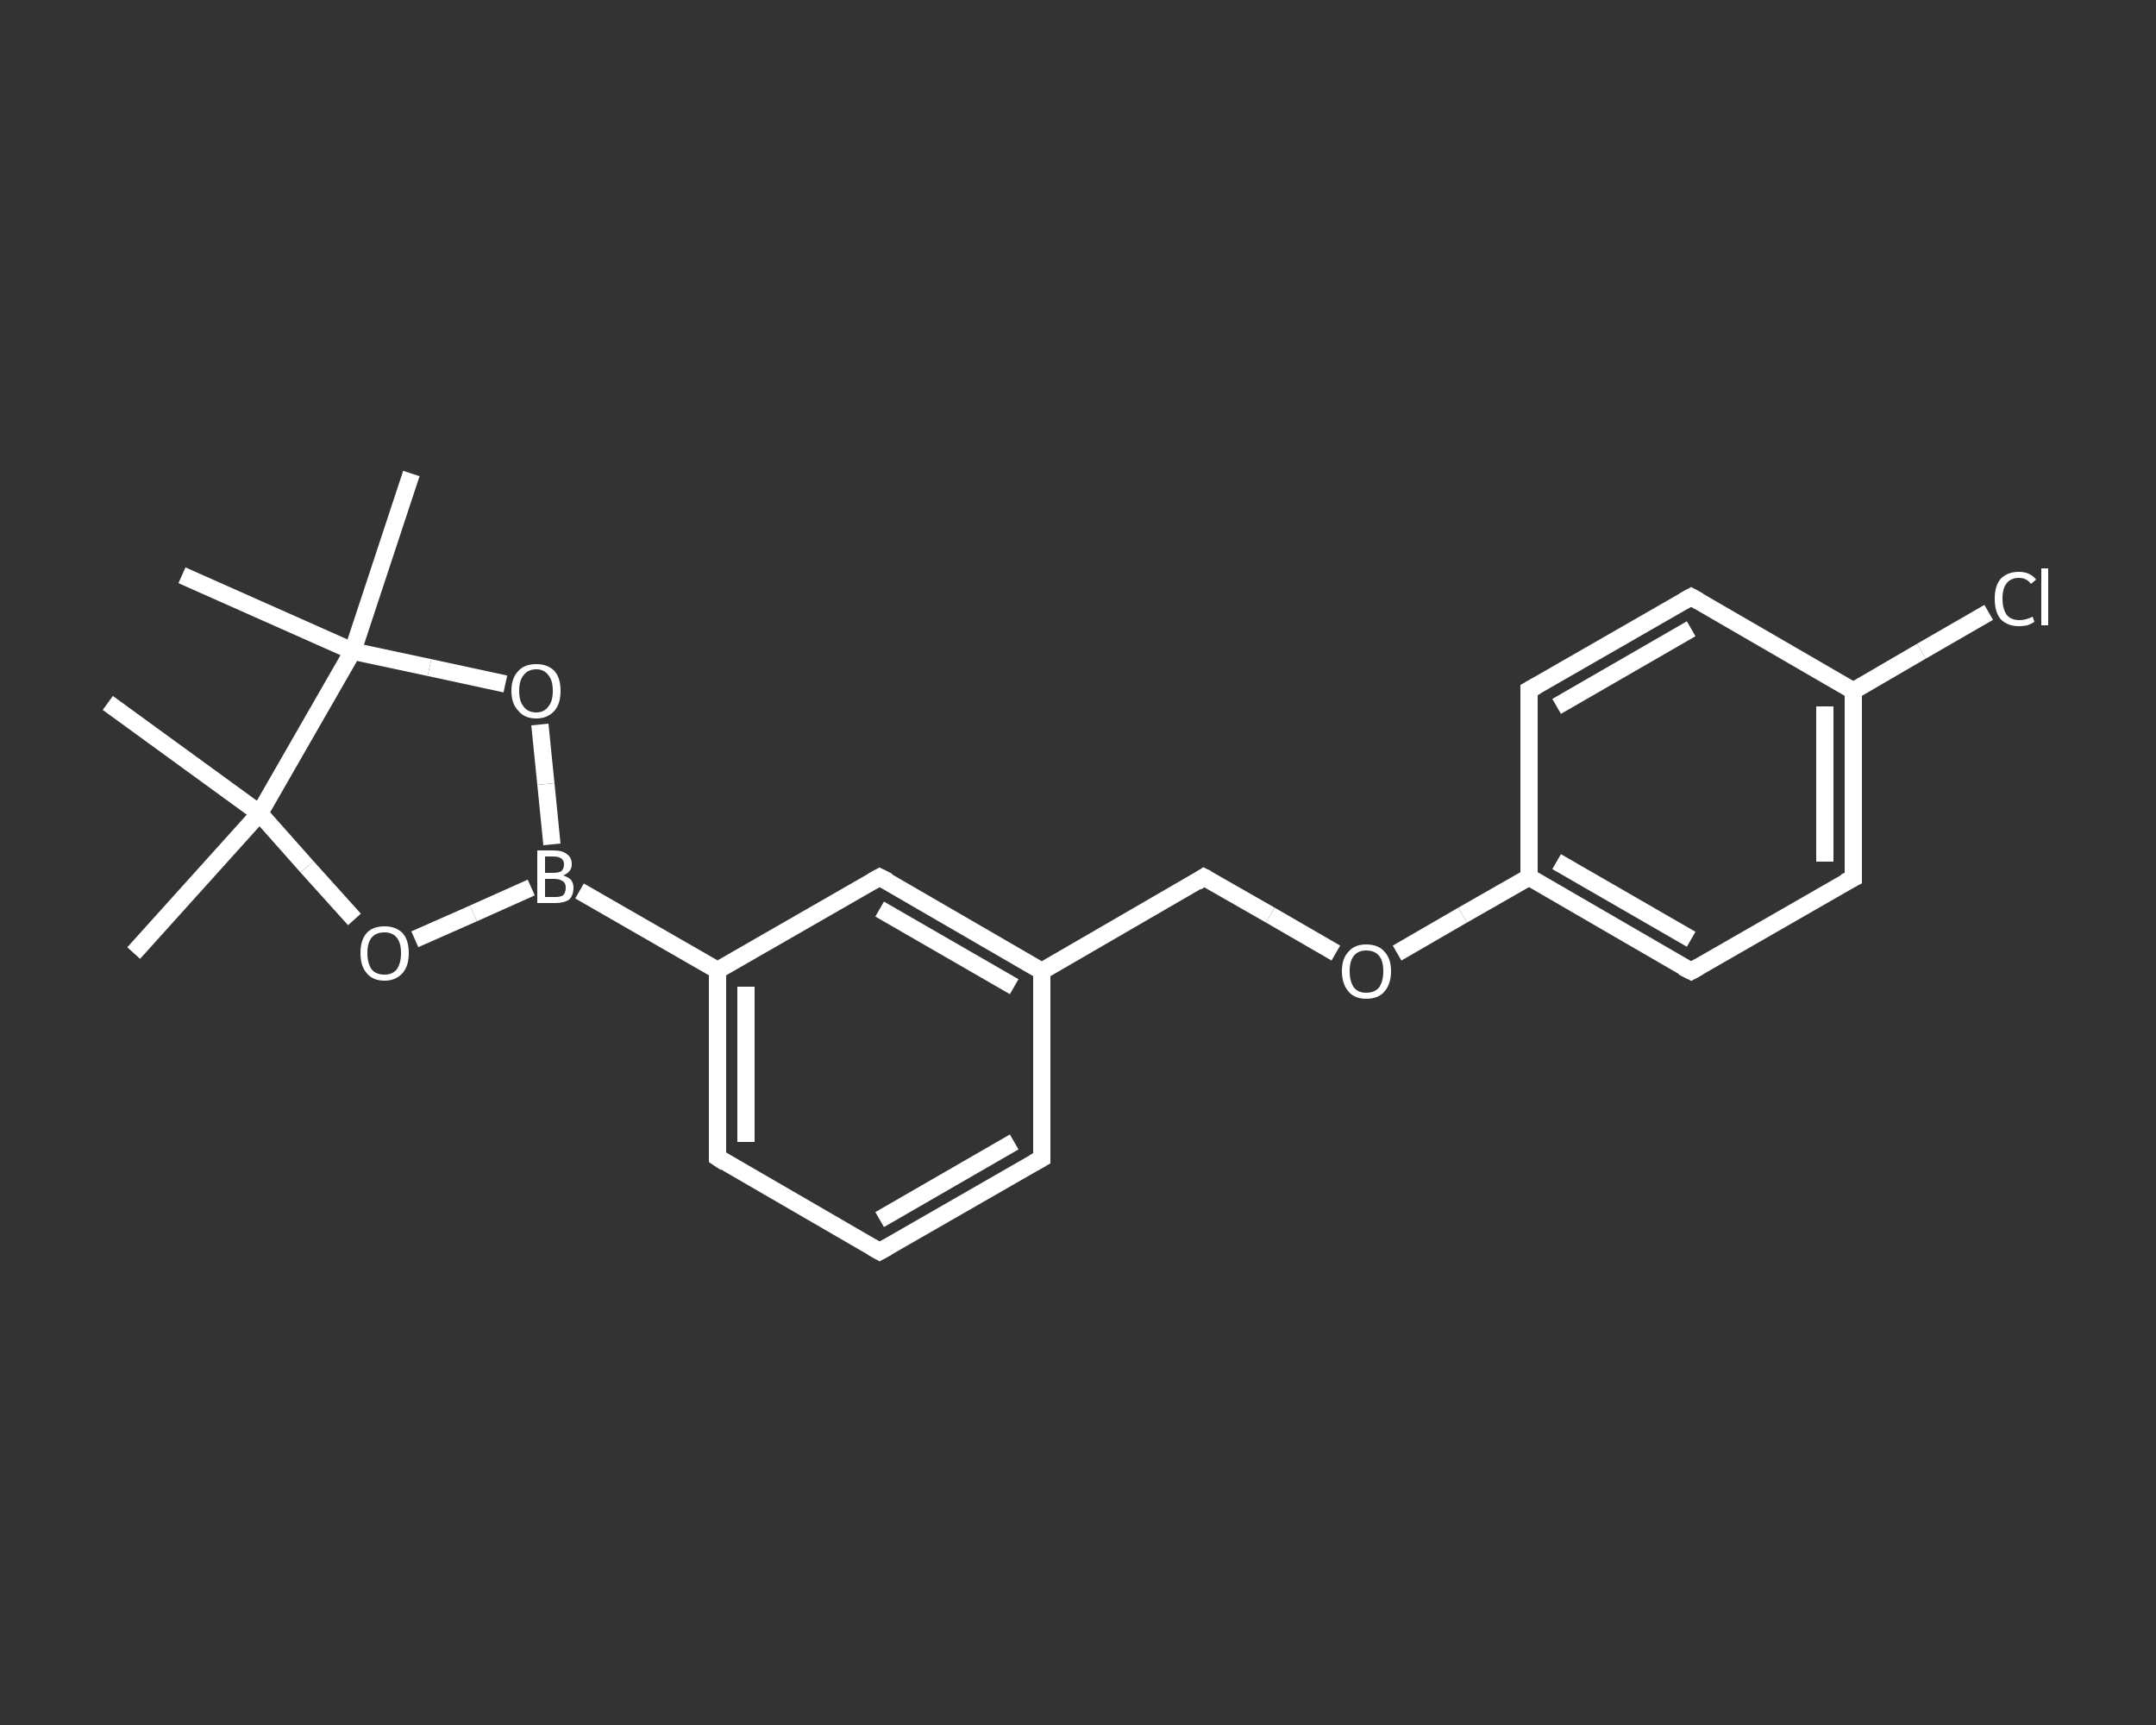 <?xml version='1.0' encoding='iso-8859-1'?>
<svg version='1.1' baseProfile='full'
              xmlns='http://www.w3.org/2000/svg'
                      xmlns:rdkit='http://www.rdkit.org/xml'
                      xmlns:xlink='http://www.w3.org/1999/xlink'
                  xml:space='preserve'
width='250px' height='200px' viewBox='0 0 250 200'>
<rect x="0" y="0" width="250" height="200" fill="#333333" stroke="none"/>
<!-- END OF HEADER -->
<rect style='opacity:1.0;fill:transparent;stroke:none' width='250.0' height='200.0' x='0.0' y='0.0'> </rect>
<path class='bond-0 atom-0 atom-1' d='M 15.5,110.5 L 30.1,94.3' style='fill:none;fill-rule:evenodd;stroke:#FFFFFF;stroke-width:2.0px;stroke-linecap:butt;stroke-linejoin:miter;stroke-opacity:1' />
<path class='bond-1 atom-1 atom-2' d='M 30.1,94.3 L 12.5,81.5' style='fill:none;fill-rule:evenodd;stroke:#FFFFFF;stroke-width:2.0px;stroke-linecap:butt;stroke-linejoin:miter;stroke-opacity:1' />
<path class='bond-2 atom-1 atom-3' d='M 30.1,94.3 L 35.6,100.5' style='fill:none;fill-rule:evenodd;stroke:#FFFFFF;stroke-width:2.0px;stroke-linecap:butt;stroke-linejoin:miter;stroke-opacity:1' />
<path class='bond-2 atom-1 atom-3' d='M 35.6,100.5 L 41.1,106.6' style='fill:none;fill-rule:evenodd;stroke:#FFFFFF;stroke-width:2.0px;stroke-linecap:butt;stroke-linejoin:miter;stroke-opacity:1' />
<path class='bond-3 atom-3 atom-4' d='M 48.1,108.9 L 54.9,105.9' style='fill:none;fill-rule:evenodd;stroke:#FFFFFF;stroke-width:2.0px;stroke-linecap:butt;stroke-linejoin:miter;stroke-opacity:1' />
<path class='bond-3 atom-3 atom-4' d='M 54.9,105.9 L 61.6,102.9' style='fill:none;fill-rule:evenodd;stroke:#FFFFFF;stroke-width:2.0px;stroke-linecap:butt;stroke-linejoin:miter;stroke-opacity:1' />
<path class='bond-4 atom-4 atom-5' d='M 67.2,103.3 L 83.2,112.5' style='fill:none;fill-rule:evenodd;stroke:#FFFFFF;stroke-width:2.0px;stroke-linecap:butt;stroke-linejoin:miter;stroke-opacity:1' />
<path class='bond-5 atom-5 atom-6' d='M 83.2,112.5 L 83.2,134.2' style='fill:none;fill-rule:evenodd;stroke:#FFFFFF;stroke-width:2.0px;stroke-linecap:butt;stroke-linejoin:miter;stroke-opacity:1' />
<path class='bond-5 atom-5 atom-6' d='M 86.5,114.4 L 86.5,132.4' style='fill:none;fill-rule:evenodd;stroke:#FFFFFF;stroke-width:2.0px;stroke-linecap:butt;stroke-linejoin:miter;stroke-opacity:1' />
<path class='bond-6 atom-6 atom-7' d='M 83.2,134.2 L 102.0,145.1' style='fill:none;fill-rule:evenodd;stroke:#FFFFFF;stroke-width:2.0px;stroke-linecap:butt;stroke-linejoin:miter;stroke-opacity:1' />
<path class='bond-7 atom-7 atom-8' d='M 102.0,145.1 L 120.8,134.3' style='fill:none;fill-rule:evenodd;stroke:#FFFFFF;stroke-width:2.0px;stroke-linecap:butt;stroke-linejoin:miter;stroke-opacity:1' />
<path class='bond-7 atom-7 atom-8' d='M 102.0,141.4 L 117.6,132.4' style='fill:none;fill-rule:evenodd;stroke:#FFFFFF;stroke-width:2.0px;stroke-linecap:butt;stroke-linejoin:miter;stroke-opacity:1' />
<path class='bond-8 atom-8 atom-9' d='M 120.8,134.3 L 120.8,112.6' style='fill:none;fill-rule:evenodd;stroke:#FFFFFF;stroke-width:2.0px;stroke-linecap:butt;stroke-linejoin:miter;stroke-opacity:1' />
<path class='bond-9 atom-9 atom-10' d='M 120.8,112.6 L 139.6,101.7' style='fill:none;fill-rule:evenodd;stroke:#FFFFFF;stroke-width:2.0px;stroke-linecap:butt;stroke-linejoin:miter;stroke-opacity:1' />
<path class='bond-10 atom-10 atom-11' d='M 139.6,101.7 L 147.3,106.1' style='fill:none;fill-rule:evenodd;stroke:#FFFFFF;stroke-width:2.0px;stroke-linecap:butt;stroke-linejoin:miter;stroke-opacity:1' />
<path class='bond-10 atom-10 atom-11' d='M 147.3,106.1 L 154.9,110.5' style='fill:none;fill-rule:evenodd;stroke:#FFFFFF;stroke-width:2.0px;stroke-linecap:butt;stroke-linejoin:miter;stroke-opacity:1' />
<path class='bond-11 atom-11 atom-12' d='M 162.0,110.5 L 169.6,106.1' style='fill:none;fill-rule:evenodd;stroke:#FFFFFF;stroke-width:2.0px;stroke-linecap:butt;stroke-linejoin:miter;stroke-opacity:1' />
<path class='bond-11 atom-11 atom-12' d='M 169.6,106.1 L 177.3,101.7' style='fill:none;fill-rule:evenodd;stroke:#FFFFFF;stroke-width:2.0px;stroke-linecap:butt;stroke-linejoin:miter;stroke-opacity:1' />
<path class='bond-12 atom-12 atom-13' d='M 177.3,101.7 L 196.1,112.6' style='fill:none;fill-rule:evenodd;stroke:#FFFFFF;stroke-width:2.0px;stroke-linecap:butt;stroke-linejoin:miter;stroke-opacity:1' />
<path class='bond-12 atom-12 atom-13' d='M 180.5,99.9 L 196.1,108.9' style='fill:none;fill-rule:evenodd;stroke:#FFFFFF;stroke-width:2.0px;stroke-linecap:butt;stroke-linejoin:miter;stroke-opacity:1' />
<path class='bond-13 atom-13 atom-14' d='M 196.1,112.6 L 214.9,101.8' style='fill:none;fill-rule:evenodd;stroke:#FFFFFF;stroke-width:2.0px;stroke-linecap:butt;stroke-linejoin:miter;stroke-opacity:1' />
<path class='bond-14 atom-14 atom-15' d='M 214.9,101.8 L 214.9,80.1' style='fill:none;fill-rule:evenodd;stroke:#FFFFFF;stroke-width:2.0px;stroke-linecap:butt;stroke-linejoin:miter;stroke-opacity:1' />
<path class='bond-14 atom-14 atom-15' d='M 211.6,99.9 L 211.6,81.9' style='fill:none;fill-rule:evenodd;stroke:#FFFFFF;stroke-width:2.0px;stroke-linecap:butt;stroke-linejoin:miter;stroke-opacity:1' />
<path class='bond-15 atom-15 atom-16' d='M 214.9,80.1 L 222.8,75.5' style='fill:none;fill-rule:evenodd;stroke:#FFFFFF;stroke-width:2.0px;stroke-linecap:butt;stroke-linejoin:miter;stroke-opacity:1' />
<path class='bond-15 atom-15 atom-16' d='M 222.8,75.5 L 230.6,71.0' style='fill:none;fill-rule:evenodd;stroke:#FFFFFF;stroke-width:2.0px;stroke-linecap:butt;stroke-linejoin:miter;stroke-opacity:1' />
<path class='bond-16 atom-15 atom-17' d='M 214.9,80.1 L 196.1,69.2' style='fill:none;fill-rule:evenodd;stroke:#FFFFFF;stroke-width:2.0px;stroke-linecap:butt;stroke-linejoin:miter;stroke-opacity:1' />
<path class='bond-17 atom-17 atom-18' d='M 196.1,69.2 L 177.3,80.0' style='fill:none;fill-rule:evenodd;stroke:#FFFFFF;stroke-width:2.0px;stroke-linecap:butt;stroke-linejoin:miter;stroke-opacity:1' />
<path class='bond-17 atom-17 atom-18' d='M 196.1,72.9 L 180.5,81.9' style='fill:none;fill-rule:evenodd;stroke:#FFFFFF;stroke-width:2.0px;stroke-linecap:butt;stroke-linejoin:miter;stroke-opacity:1' />
<path class='bond-18 atom-9 atom-19' d='M 120.8,112.6 L 102.0,101.7' style='fill:none;fill-rule:evenodd;stroke:#FFFFFF;stroke-width:2.0px;stroke-linecap:butt;stroke-linejoin:miter;stroke-opacity:1' />
<path class='bond-18 atom-9 atom-19' d='M 117.6,114.4 L 102.0,105.4' style='fill:none;fill-rule:evenodd;stroke:#FFFFFF;stroke-width:2.0px;stroke-linecap:butt;stroke-linejoin:miter;stroke-opacity:1' />
<path class='bond-19 atom-4 atom-20' d='M 64.0,97.9 L 63.3,90.9' style='fill:none;fill-rule:evenodd;stroke:#FFFFFF;stroke-width:2.0px;stroke-linecap:butt;stroke-linejoin:miter;stroke-opacity:1' />
<path class='bond-19 atom-4 atom-20' d='M 63.3,90.9 L 62.6,84.0' style='fill:none;fill-rule:evenodd;stroke:#FFFFFF;stroke-width:2.0px;stroke-linecap:butt;stroke-linejoin:miter;stroke-opacity:1' />
<path class='bond-20 atom-20 atom-21' d='M 58.6,79.3 L 49.8,77.4' style='fill:none;fill-rule:evenodd;stroke:#FFFFFF;stroke-width:2.0px;stroke-linecap:butt;stroke-linejoin:miter;stroke-opacity:1' />
<path class='bond-20 atom-20 atom-21' d='M 49.8,77.4 L 40.9,75.5' style='fill:none;fill-rule:evenodd;stroke:#FFFFFF;stroke-width:2.0px;stroke-linecap:butt;stroke-linejoin:miter;stroke-opacity:1' />
<path class='bond-21 atom-21 atom-22' d='M 40.9,75.5 L 21.1,66.7' style='fill:none;fill-rule:evenodd;stroke:#FFFFFF;stroke-width:2.0px;stroke-linecap:butt;stroke-linejoin:miter;stroke-opacity:1' />
<path class='bond-22 atom-21 atom-23' d='M 40.9,75.5 L 47.7,54.9' style='fill:none;fill-rule:evenodd;stroke:#FFFFFF;stroke-width:2.0px;stroke-linecap:butt;stroke-linejoin:miter;stroke-opacity:1' />
<path class='bond-23 atom-21 atom-1' d='M 40.9,75.5 L 30.1,94.3' style='fill:none;fill-rule:evenodd;stroke:#FFFFFF;stroke-width:2.0px;stroke-linecap:butt;stroke-linejoin:miter;stroke-opacity:1' />
<path class='bond-24 atom-19 atom-5' d='M 102.0,101.7 L 83.2,112.5' style='fill:none;fill-rule:evenodd;stroke:#FFFFFF;stroke-width:2.0px;stroke-linecap:butt;stroke-linejoin:miter;stroke-opacity:1' />
<path class='bond-25 atom-18 atom-12' d='M 177.3,80.0 L 177.3,101.7' style='fill:none;fill-rule:evenodd;stroke:#FFFFFF;stroke-width:2.0px;stroke-linecap:butt;stroke-linejoin:miter;stroke-opacity:1' />
<path d='M 83.2,133.2 L 83.2,134.2 L 84.1,134.8' style='fill:none;stroke:#FFFFFF;stroke-width:2.0px;stroke-linecap:butt;stroke-linejoin:miter;stroke-opacity:1;' />
<path d='M 101.1,144.6 L 102.0,145.1 L 102.9,144.6' style='fill:none;stroke:#FFFFFF;stroke-width:2.0px;stroke-linecap:butt;stroke-linejoin:miter;stroke-opacity:1;' />
<path d='M 119.9,134.8 L 120.8,134.3 L 120.8,133.2' style='fill:none;stroke:#FFFFFF;stroke-width:2.0px;stroke-linecap:butt;stroke-linejoin:miter;stroke-opacity:1;' />
<path d='M 138.7,102.3 L 139.6,101.7 L 140.0,101.9' style='fill:none;stroke:#FFFFFF;stroke-width:2.0px;stroke-linecap:butt;stroke-linejoin:miter;stroke-opacity:1;' />
<path d='M 195.1,112.1 L 196.1,112.6 L 197.0,112.1' style='fill:none;stroke:#FFFFFF;stroke-width:2.0px;stroke-linecap:butt;stroke-linejoin:miter;stroke-opacity:1;' />
<path d='M 213.9,102.3 L 214.9,101.8 L 214.9,100.7' style='fill:none;stroke:#FFFFFF;stroke-width:2.0px;stroke-linecap:butt;stroke-linejoin:miter;stroke-opacity:1;' />
<path d='M 197.0,69.7 L 196.1,69.2 L 195.2,69.7' style='fill:none;stroke:#FFFFFF;stroke-width:2.0px;stroke-linecap:butt;stroke-linejoin:miter;stroke-opacity:1;' />
<path d='M 178.2,79.5 L 177.3,80.0 L 177.3,81.1' style='fill:none;stroke:#FFFFFF;stroke-width:2.0px;stroke-linecap:butt;stroke-linejoin:miter;stroke-opacity:1;' />
<path d='M 103.0,102.2 L 102.0,101.7 L 101.1,102.2' style='fill:none;stroke:#FFFFFF;stroke-width:2.0px;stroke-linecap:butt;stroke-linejoin:miter;stroke-opacity:1;' />
<path class='atom-3' d='M 41.8 110.5
Q 41.8 109.0, 42.5 108.2
Q 43.2 107.4, 44.6 107.4
Q 45.9 107.4, 46.7 108.2
Q 47.4 109.0, 47.4 110.5
Q 47.4 112.0, 46.7 112.8
Q 45.9 113.7, 44.6 113.7
Q 43.2 113.7, 42.5 112.8
Q 41.8 112.0, 41.8 110.5
M 44.6 113.0
Q 45.5 113.0, 46.0 112.4
Q 46.5 111.7, 46.5 110.5
Q 46.5 109.3, 46.0 108.7
Q 45.5 108.1, 44.6 108.1
Q 43.6 108.1, 43.1 108.7
Q 42.6 109.3, 42.6 110.5
Q 42.6 111.7, 43.1 112.4
Q 43.6 113.0, 44.6 113.0
' fill='#FFFFFF'/>
<path class='atom-4' d='M 65.3 101.5
Q 65.9 101.7, 66.2 102.0
Q 66.5 102.4, 66.5 102.9
Q 66.5 103.8, 66.0 104.3
Q 65.4 104.7, 64.4 104.7
L 62.3 104.7
L 62.3 98.6
L 64.1 98.6
Q 65.2 98.6, 65.7 99.0
Q 66.3 99.4, 66.3 100.2
Q 66.3 101.1, 65.3 101.5
M 63.2 99.3
L 63.2 101.2
L 64.1 101.2
Q 64.8 101.2, 65.1 101.0
Q 65.4 100.7, 65.4 100.2
Q 65.4 99.3, 64.1 99.3
L 63.2 99.3
M 64.4 104.0
Q 65.0 104.0, 65.3 103.8
Q 65.6 103.5, 65.6 102.9
Q 65.6 102.4, 65.3 102.2
Q 64.9 101.9, 64.3 101.9
L 63.2 101.9
L 63.2 104.0
L 64.4 104.0
' fill='#FFFFFF'/>
<path class='atom-11' d='M 155.6 112.6
Q 155.6 111.1, 156.4 110.3
Q 157.1 109.5, 158.4 109.5
Q 159.8 109.5, 160.5 110.3
Q 161.3 111.1, 161.3 112.6
Q 161.3 114.1, 160.5 115.0
Q 159.8 115.8, 158.4 115.8
Q 157.1 115.8, 156.4 115.0
Q 155.6 114.1, 155.6 112.6
M 158.4 115.1
Q 159.4 115.1, 159.9 114.5
Q 160.4 113.8, 160.4 112.6
Q 160.4 111.4, 159.9 110.8
Q 159.4 110.2, 158.4 110.2
Q 157.5 110.2, 157.0 110.8
Q 156.5 111.4, 156.5 112.6
Q 156.5 113.8, 157.0 114.5
Q 157.5 115.1, 158.4 115.1
' fill='#FFFFFF'/>
<path class='atom-16' d='M 231.3 69.4
Q 231.3 67.9, 232.0 67.1
Q 232.8 66.3, 234.1 66.3
Q 235.4 66.3, 236.1 67.2
L 235.5 67.7
Q 235.0 67.0, 234.1 67.0
Q 233.2 67.0, 232.7 67.6
Q 232.2 68.2, 232.2 69.4
Q 232.2 70.6, 232.7 71.3
Q 233.2 71.9, 234.2 71.9
Q 234.9 71.9, 235.7 71.5
L 235.9 72.1
Q 235.6 72.3, 235.1 72.5
Q 234.6 72.6, 234.1 72.6
Q 232.8 72.6, 232.0 71.8
Q 231.3 71.0, 231.3 69.4
' fill='#FFFFFF'/>
<path class='atom-16' d='M 236.7 65.9
L 237.5 65.9
L 237.5 72.5
L 236.7 72.5
L 236.7 65.9
' fill='#FFFFFF'/>
<path class='atom-20' d='M 59.3 80.1
Q 59.3 78.6, 60.1 77.8
Q 60.8 77.0, 62.2 77.0
Q 63.5 77.0, 64.3 77.8
Q 65.0 78.6, 65.0 80.1
Q 65.0 81.6, 64.3 82.4
Q 63.5 83.3, 62.2 83.3
Q 60.8 83.3, 60.1 82.4
Q 59.3 81.6, 59.3 80.1
M 62.2 82.6
Q 63.1 82.6, 63.6 81.9
Q 64.1 81.3, 64.1 80.1
Q 64.1 78.9, 63.6 78.3
Q 63.1 77.6, 62.2 77.6
Q 61.2 77.6, 60.7 78.3
Q 60.2 78.9, 60.2 80.1
Q 60.2 81.3, 60.7 81.9
Q 61.2 82.6, 62.2 82.6
' fill='#FFFFFF'/>
</svg>

